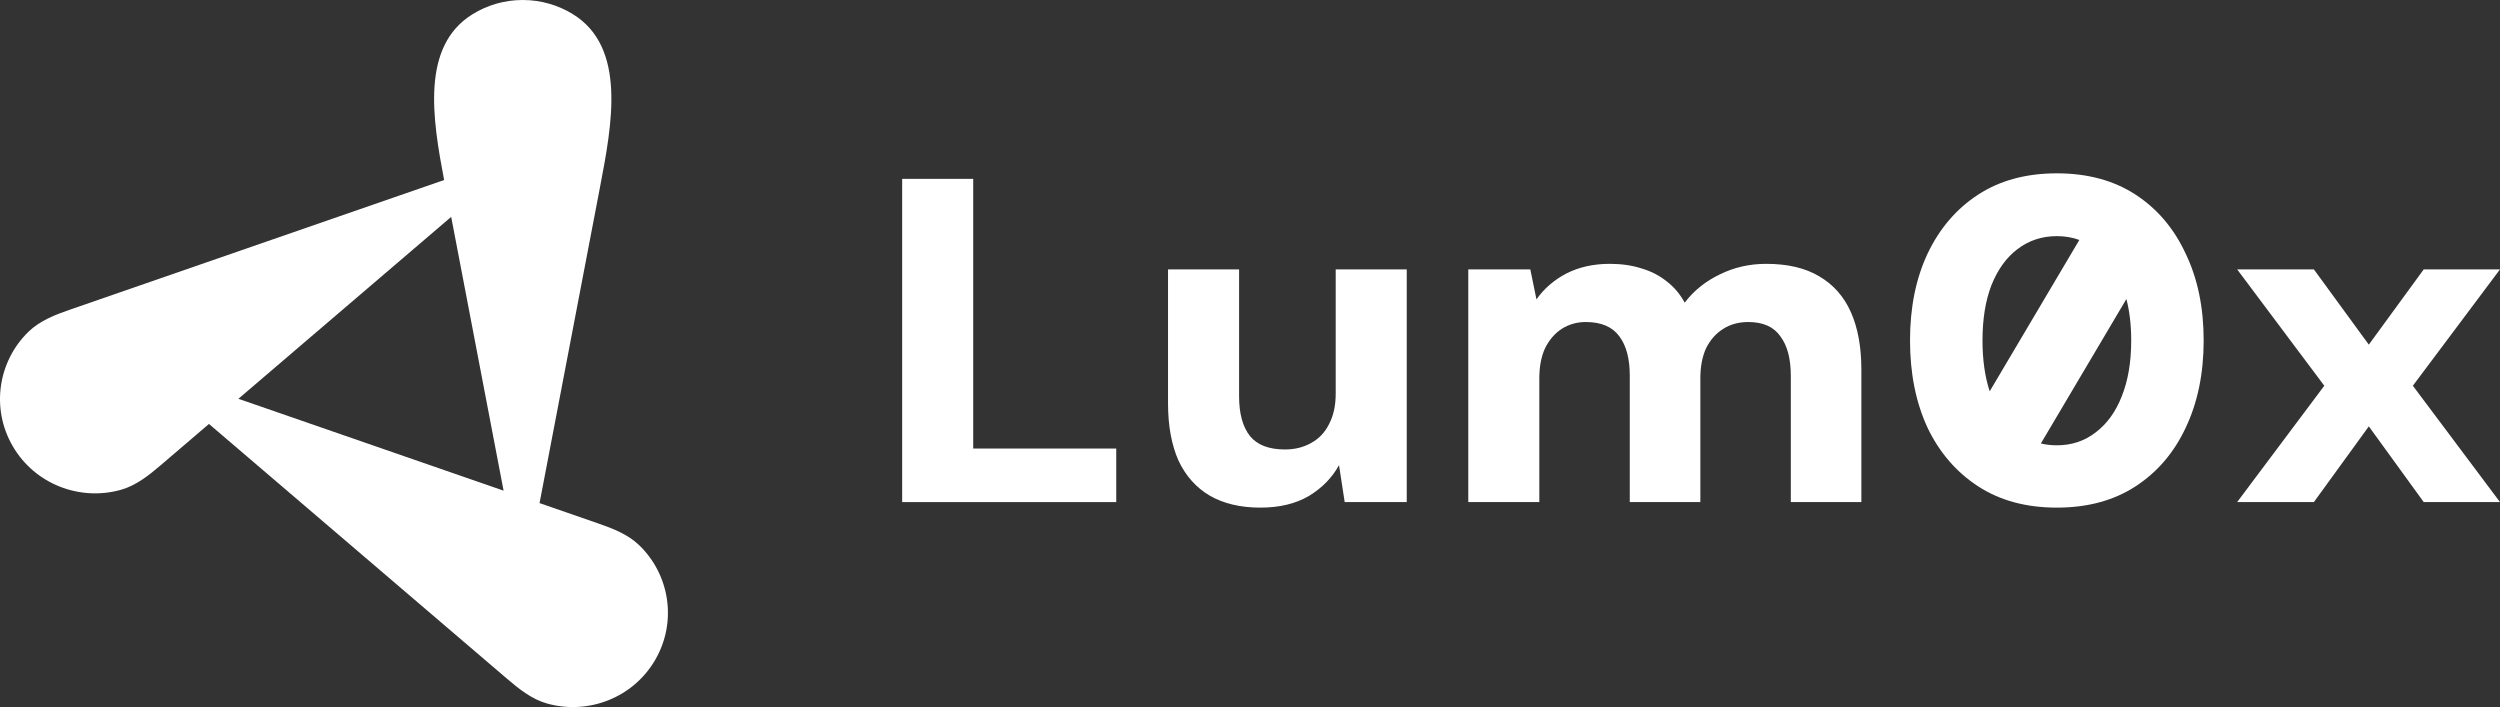 <svg width="99" height="28" viewBox="0 0 99 28" fill="none" xmlns="http://www.w3.org/2000/svg">
<rect x="0" y="0" width="99" height="28" fill="#333333" stroke="none"/>
<path fill-rule="evenodd" clip-rule="evenodd" d="M20.701 0C21.431 0 22.113 0.207 22.691 0.564C24.819 1.882 24.235 4.932 23.762 7.4L23.751 7.459L21.366 19.923L23.677 20.724C24.27 20.929 24.87 21.161 25.319 21.597C26.52 22.76 26.823 24.624 25.945 26.133C25.068 27.641 23.289 28.312 21.673 27.862C21.068 27.694 20.565 27.294 20.09 26.888L8.275 16.788L6.361 18.425C5.885 18.832 5.382 19.231 4.778 19.399C3.161 19.849 1.383 19.178 0.505 17.67C-0.373 16.161 -0.069 14.297 1.131 13.134C1.581 12.698 2.181 12.466 2.774 12.261L17.587 7.129C17.128 4.712 16.66 1.834 18.711 0.564C19.288 0.207 19.97 0 20.701 0ZM9.441 15.792L19.942 19.43L17.867 8.588L9.441 15.792Z" fill="white"/>
<path fill-rule="evenodd" clip-rule="evenodd" d="M81.451 20.102C80.239 20.102 79.201 19.822 78.338 19.261C77.475 18.701 76.806 17.927 76.331 16.939C75.868 15.94 75.637 14.788 75.637 13.483C75.637 12.179 75.868 11.033 76.331 10.046C76.806 9.046 77.475 8.266 78.338 7.705C79.201 7.144 80.239 6.864 81.451 6.864C82.664 6.864 83.702 7.144 84.565 7.705C85.427 8.266 86.09 9.046 86.553 10.046C87.028 11.033 87.265 12.179 87.265 13.483C87.265 14.788 87.028 15.94 86.553 16.939C86.09 17.927 85.427 18.701 84.565 19.261C83.702 19.822 82.664 20.102 81.451 20.102ZM81.451 17.634C82.039 17.634 82.552 17.463 82.989 17.122C83.439 16.781 83.783 16.305 84.021 15.696C84.271 15.074 84.396 14.337 84.396 13.483C84.396 12.874 84.332 12.327 84.205 11.842L80.818 17.562C81.019 17.61 81.23 17.634 81.451 17.634ZM78.792 15.496L82.342 9.502C82.067 9.401 81.77 9.351 81.451 9.351C80.864 9.351 80.345 9.521 79.895 9.863C79.457 10.192 79.113 10.667 78.863 11.289C78.626 11.899 78.507 12.63 78.507 13.483C78.507 14.247 78.602 14.918 78.792 15.496Z" fill="white"/>
<path d="M35.726 7.083V19.883H44.203V17.762H38.539V7.083H35.726Z" fill="white"/>
<path d="M58.144 19.883V10.667H60.6L60.844 11.856C61.144 11.429 61.538 11.088 62.026 10.832C62.526 10.576 63.101 10.448 63.751 10.448C64.214 10.448 64.633 10.509 65.008 10.631C65.383 10.741 65.714 10.911 66.002 11.143C66.29 11.362 66.527 11.643 66.715 11.984C67.077 11.508 67.54 11.137 68.103 10.868C68.665 10.588 69.278 10.448 69.941 10.448C70.791 10.448 71.491 10.613 72.041 10.942C72.604 11.271 73.023 11.746 73.298 12.368C73.573 12.99 73.71 13.745 73.71 14.635V19.883H70.916V14.873C70.916 14.203 70.778 13.684 70.503 13.319C70.241 12.941 69.816 12.752 69.228 12.752C68.853 12.752 68.521 12.843 68.234 13.026C67.946 13.209 67.721 13.465 67.559 13.794C67.409 14.123 67.334 14.519 67.334 14.983V19.883H64.539V14.873C64.539 14.203 64.401 13.684 64.126 13.319C63.851 12.941 63.407 12.752 62.795 12.752C62.445 12.752 62.126 12.843 61.838 13.026C61.563 13.209 61.344 13.465 61.182 13.794C61.032 14.123 60.957 14.519 60.957 14.983V19.883H58.144Z" fill="white"/>
<path d="M49.912 20.102C49.124 20.102 48.455 19.944 47.905 19.627C47.367 19.31 46.955 18.847 46.667 18.237C46.392 17.616 46.254 16.86 46.254 15.97V10.667H49.068V15.696C49.068 16.378 49.211 16.903 49.499 17.268C49.787 17.622 50.249 17.799 50.887 17.799C51.275 17.799 51.618 17.713 51.919 17.543C52.231 17.372 52.469 17.122 52.631 16.793C52.806 16.464 52.894 16.061 52.894 15.586V10.667H55.707V19.883H53.25L53.025 18.42C52.75 18.92 52.35 19.328 51.825 19.645C51.3 19.95 50.662 20.102 49.912 20.102Z" fill="white"/>
<path d="M88.591 19.883L92.042 15.275L88.591 10.667H91.629L93.805 13.648L95.98 10.667H99L95.549 15.275L99 19.883H95.98L93.805 16.884L91.629 19.883H88.591Z" fill="white"/>
</svg>
